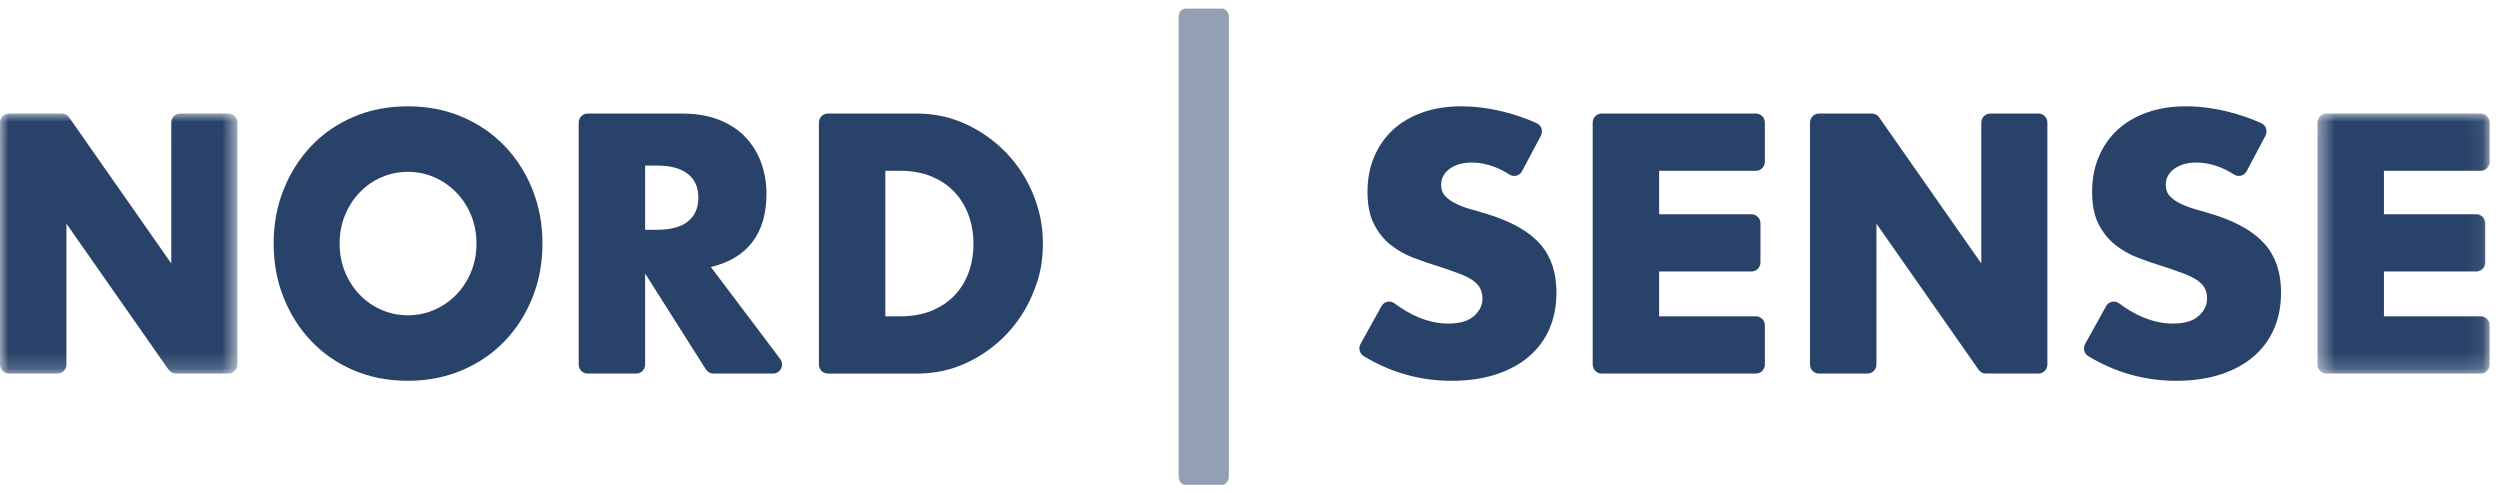 <?xml version="1.0" encoding="UTF-8"?>
<svg width="152px" height="30px" viewBox="0 0 152 30" version="1.1" xmlns="http://www.w3.org/2000/svg" xmlns:xlink="http://www.w3.org/1999/xlink">
    <!-- Generator: Sketch 48.2 (47327) - http://www.bohemiancoding.com/sketch -->
    <title>img-nordsenselogo</title>
    <desc>Created with Sketch.</desc>
    <defs>
        <polygon id="path-1" points="0.455 0.011 10.923 0.011 10.923 15.82 0.455 15.82"/>
        <polygon id="path-3" points="0 0.012 14.431 0.012 14.431 15.82 0 15.82"/>
    </defs>
    <g id="Landing-Page" stroke="none" stroke-width="1" fill="none" fill-rule="evenodd" transform="translate(-259, -33)">
        <g id="Nordsense-logo---blue" transform="translate(259, 32)">
            <g transform="translate(0, 1.524)">
                <path d="M20.649,14.284 C20.649,14.914 20.759,15.493 20.982,16.024 C21.203,16.556 21.503,17.017 21.882,17.408 C22.26,17.8 22.701,18.104 23.203,18.32 C23.706,18.537 24.237,18.645 24.799,18.645 C25.36,18.645 25.892,18.537 26.395,18.32 C26.896,18.104 27.34,17.8 27.725,17.408 C28.11,17.017 28.413,16.556 28.636,16.024 C28.858,15.493 28.969,14.914 28.969,14.284 C28.969,13.655 28.858,13.076 28.636,12.544 C28.413,12.013 28.11,11.552 27.725,11.16 C27.34,10.769 26.896,10.465 26.395,10.249 C25.892,10.032 25.36,9.923 24.799,9.923 C24.237,9.923 23.706,10.032 23.203,10.249 C22.701,10.465 22.26,10.769 21.882,11.16 C21.503,11.552 21.203,12.013 20.982,12.544 C20.759,13.076 20.649,13.655 20.649,14.284 M16.636,14.284 C16.636,13.11 16.838,12.017 17.243,11.003 C17.647,9.99 18.208,9.106 18.926,8.351 C19.643,7.596 20.502,7.006 21.5,6.579 C22.498,6.153 23.598,5.94 24.799,5.94 C25.986,5.94 27.082,6.153 28.088,6.579 C29.092,7.006 29.957,7.596 30.681,8.351 C31.406,9.106 31.97,9.99 32.375,11.003 C32.779,12.017 32.982,13.11 32.982,14.284 C32.982,15.458 32.779,16.552 32.375,17.565 C31.97,18.579 31.406,19.463 30.681,20.217 C29.957,20.972 29.092,21.562 28.088,21.989 C27.082,22.415 25.986,22.628 24.799,22.628 C23.598,22.628 22.498,22.415 21.5,21.989 C20.502,21.562 19.643,20.972 18.926,20.217 C18.208,19.463 17.647,18.579 17.243,17.565 C16.838,16.552 16.636,15.458 16.636,14.284" id="Fill-1" fill="#294269"/>
                <path d="M39.224,13.446 L39.987,13.446 C40.783,13.446 41.395,13.277 41.821,12.943 C42.246,12.607 42.46,12.124 42.46,11.496 C42.46,10.867 42.246,10.385 41.821,10.049 C41.395,9.713 40.783,9.546 39.987,9.546 L39.224,9.546 L39.224,13.446 Z M47.007,22.188 L43.373,22.188 C43.189,22.188 43.017,22.093 42.918,21.936 L39.224,16.108 L39.224,21.637 C39.224,21.941 38.981,22.188 38.682,22.188 L35.728,22.188 C35.428,22.188 35.185,21.941 35.185,21.637 L35.185,6.932 C35.185,6.627 35.428,6.38 35.728,6.38 L41.471,6.38 C42.336,6.38 43.091,6.51 43.737,6.768 C44.383,7.027 44.915,7.38 45.335,7.826 C45.753,8.274 46.069,8.791 46.282,9.378 C46.495,9.965 46.601,10.594 46.601,11.265 C46.601,12.468 46.316,13.442 45.746,14.19 C45.176,14.938 44.335,15.445 43.222,15.71 L47.437,21.301 C47.71,21.664 47.457,22.188 47.007,22.188 Z" id="Fill-3" fill="#294269"/>
                <path d="M53.828,18.708 L54.755,18.708 C55.456,18.708 56.081,18.596 56.631,18.373 C57.18,18.149 57.644,17.842 58.021,17.45 C58.399,17.059 58.688,16.594 58.887,16.056 C59.086,15.518 59.186,14.927 59.186,14.284 C59.186,13.656 59.083,13.068 58.877,12.524 C58.671,11.978 58.379,11.51 58,11.118 C57.622,10.728 57.159,10.42 56.61,10.196 C56.06,9.973 55.442,9.861 54.755,9.861 L53.828,9.861 L53.828,18.708 Z M49.789,6.932 C49.789,6.627 50.032,6.38 50.331,6.38 L55.765,6.38 C56.822,6.38 57.815,6.598 58.743,7.031 C59.669,7.464 60.48,8.04 61.174,8.76 C61.867,9.48 62.414,10.319 62.812,11.276 C63.353,12.576 63.528,13.96 63.333,15.426 C63.284,15.796 63.203,16.163 63.092,16.519 C62.696,17.794 62.065,18.887 61.195,19.799 C60.501,20.525 59.691,21.106 58.763,21.539 C57.836,21.972 56.837,22.189 55.765,22.189 L50.331,22.189 C50.032,22.189 49.789,21.942 49.789,21.637 L49.789,6.932 Z" id="Fill-5" fill="#294269"/>
                <path d="M106.761,9.861 L100.876,9.861 L100.876,12.502 L106.494,12.502 C106.793,12.502 107.036,12.749 107.036,13.054 L107.036,15.431 C107.036,15.735 106.793,15.983 106.494,15.983 L100.876,15.983 L100.876,18.708 L106.761,18.708 C107.061,18.708 107.304,18.955 107.304,19.26 L107.304,21.637 C107.304,21.941 107.061,22.188 106.761,22.188 L97.378,22.188 C97.079,22.188 96.836,21.941 96.836,21.637 L96.836,6.932 C96.836,6.627 97.079,6.38 97.378,6.38 L106.761,6.38 C107.061,6.38 107.304,6.627 107.304,6.932 L107.304,9.309 C107.304,9.613 107.061,9.861 106.761,9.861" id="Fill-7" fill="#294269"/>
                <g id="Group-11" transform="translate(140.449, 6.368)">
                    <mask id="mask-2" fill="white">
                        <use xlink:href="#path-1"/>
                    </mask>
                    <g id="Clip-10"/>
                    <path d="M10.38,3.492 L4.494,3.492 L4.494,6.134 L10.112,6.134 C10.412,6.134 10.655,6.381 10.655,6.686 L10.655,9.062 C10.655,9.367 10.412,9.614 10.112,9.614 L4.494,9.614 L4.494,12.34 L10.38,12.34 C10.68,12.34 10.923,12.587 10.923,12.891 L10.923,15.268 C10.923,15.573 10.68,15.82 10.38,15.82 L0.997,15.82 C0.698,15.82 0.455,15.573 0.455,15.268 L0.455,0.563 C0.455,0.259 0.698,0.011 0.997,0.011 L10.38,0.011 C10.68,0.011 10.923,0.259 10.923,0.563 L10.923,2.94 C10.923,3.245 10.68,3.492 10.38,3.492" id="Fill-9" fill="#294269" mask="url(#mask-2)"/>
                </g>
                <g id="Group-14" transform="translate(0, 6.368)">
                    <mask id="mask-4" fill="white">
                        <use xlink:href="#path-3"/>
                    </mask>
                    <g id="Clip-13"/>
                    <path d="M-0,15.268 L-0,0.564 C-0,0.259 0.243,0.012 0.542,0.012 L3.759,0.012 C3.935,0.012 4.099,0.098 4.201,0.244 L10.413,9.125 L10.413,0.564 C10.413,0.259 10.656,0.012 10.955,0.012 L13.889,0.012 C14.189,0.012 14.431,0.259 14.431,0.564 L14.431,15.268 C14.431,15.573 14.189,15.82 13.889,15.82 L10.693,15.82 C10.518,15.82 10.353,15.733 10.251,15.588 L4.038,6.707 L4.038,15.268 C4.038,15.573 3.796,15.82 3.496,15.82 L0.542,15.82 C0.243,15.82 -0,15.573 -0,15.268" id="Fill-12" fill="#294269" mask="url(#mask-4)"/>
                </g>
                <path d="M92.539,9.886 C92.391,10.165 92.041,10.259 91.777,10.089 C91.469,9.892 91.161,9.735 90.854,9.62 C90.388,9.445 89.936,9.358 89.5,9.358 C88.946,9.358 88.495,9.483 88.146,9.735 C87.797,9.987 87.622,10.315 87.622,10.72 C87.622,11 87.709,11.231 87.883,11.412 C88.059,11.594 88.287,11.752 88.572,11.884 C88.856,12.017 89.176,12.132 89.532,12.23 C89.889,12.328 90.243,12.432 90.592,12.544 C91.99,12.992 93.012,13.589 93.661,14.336 C94.309,15.085 94.632,16.059 94.632,17.262 C94.632,18.072 94.491,18.806 94.207,19.462 C93.923,20.12 93.507,20.682 92.962,21.151 C92.416,21.619 91.746,21.983 90.953,22.241 C90.159,22.499 89.26,22.629 88.255,22.629 C86.344,22.629 84.562,22.128 82.909,21.128 C82.659,20.977 82.58,20.644 82.722,20.385 L83.993,18.092 C84.151,17.806 84.521,17.723 84.78,17.917 C85.258,18.273 85.732,18.551 86.201,18.75 C86.828,19.016 87.446,19.149 88.059,19.149 C88.757,19.149 89.278,18.995 89.62,18.687 C89.963,18.38 90.133,18.031 90.133,17.639 C90.133,17.401 90.089,17.195 90.002,17.021 C89.915,16.846 89.769,16.685 89.566,16.538 C89.362,16.392 89.095,16.255 88.768,16.129 C88.44,16.004 88.044,15.864 87.578,15.71 C87.024,15.542 86.482,15.357 85.951,15.155 C85.419,14.952 84.946,14.683 84.531,14.347 C84.116,14.012 83.782,13.589 83.527,13.079 C83.272,12.569 83.144,11.922 83.144,11.139 C83.144,10.357 83.278,9.648 83.548,9.012 C83.817,8.376 84.195,7.83 84.684,7.376 C85.172,6.922 85.769,6.569 86.475,6.318 C87.181,6.066 87.971,5.94 88.845,5.94 C89.66,5.94 90.512,6.048 91.4,6.265 C92.102,6.437 92.781,6.671 93.437,6.969 C93.722,7.098 93.831,7.454 93.683,7.733 L93.018,8.984 L92.539,9.886 Z" id="Fill-15" fill="#294269"/>
                <path d="M136.595,9.886 C136.447,10.165 136.097,10.259 135.833,10.089 C135.525,9.892 135.218,9.735 134.91,9.62 C134.444,9.445 133.992,9.358 133.556,9.358 C133.003,9.358 132.551,9.483 132.202,9.735 C131.852,9.987 131.678,10.315 131.678,10.72 C131.678,11 131.766,11.231 131.939,11.412 C132.114,11.594 132.343,11.752 132.628,11.884 C132.911,12.017 133.231,12.132 133.588,12.23 C133.945,12.328 134.299,12.432 134.648,12.544 C136.046,12.992 137.068,13.589 137.717,14.336 C138.365,15.085 138.688,16.059 138.688,17.262 C138.688,18.072 138.547,18.806 138.263,19.462 C137.979,20.12 137.564,20.682 137.018,21.151 C136.471,21.619 135.802,21.983 135.008,22.241 C134.214,22.499 133.315,22.629 132.311,22.629 C130.4,22.629 128.618,22.128 126.964,21.128 C126.714,20.977 126.636,20.644 126.778,20.385 L128.049,18.092 C128.207,17.806 128.576,17.723 128.836,17.917 C129.314,18.273 129.788,18.551 130.258,18.75 C130.884,19.016 131.503,19.149 132.114,19.149 C132.813,19.149 133.333,18.995 133.676,18.687 C134.018,18.38 134.189,18.031 134.189,17.639 C134.189,17.401 134.146,17.195 134.058,17.021 C133.971,16.846 133.826,16.685 133.622,16.538 C133.418,16.392 133.152,16.255 132.824,16.129 C132.497,16.004 132.1,15.864 131.634,15.71 C131.081,15.542 130.538,15.357 130.007,15.155 C129.475,14.952 129.002,14.683 128.587,14.347 C128.172,14.012 127.838,13.589 127.582,13.079 C127.328,12.569 127.201,11.922 127.201,11.139 C127.201,10.357 127.335,9.648 127.604,9.012 C127.873,8.376 128.252,7.83 128.74,7.376 C129.228,6.922 129.825,6.569 130.531,6.318 C131.237,6.066 132.027,5.94 132.901,5.94 C133.716,5.94 134.568,6.048 135.456,6.265 C136.157,6.437 136.836,6.671 137.493,6.969 C137.778,7.098 137.887,7.454 137.738,7.733 L137.074,8.984 L136.595,9.886 Z" id="Fill-17" fill="#294269"/>
                <path d="M110.049,21.637 L110.049,6.932 C110.049,6.627 110.292,6.38 110.592,6.38 L113.809,6.38 C113.984,6.38 114.149,6.467 114.251,6.612 L120.463,15.494 L120.463,6.932 C120.463,6.627 120.706,6.38 121.005,6.38 L123.939,6.38 C124.239,6.38 124.481,6.627 124.481,6.932 L124.481,21.637 C124.481,21.941 124.239,22.188 123.939,22.188 L120.743,22.188 C120.567,22.188 120.403,22.102 120.301,21.957 L114.088,13.075 L114.088,21.637 C114.088,21.941 113.845,22.188 113.546,22.188 L110.592,22.188 C110.292,22.188 110.049,21.941 110.049,21.637" id="Fill-19" fill="#294269"/>
                <path d="M74.303,28.952 L72.073,28.952 C71.846,28.952 71.663,28.726 71.663,28.447 L71.663,0.505 C71.663,0.226 71.846,0 72.073,0 L74.303,0 C74.529,0 74.713,0.226 74.713,0.505 L74.713,28.447 C74.713,28.726 74.529,28.952 74.303,28.952" id="Fill-21" fill="#294269" opacity="0.5"/>
            </g>
        </g>
    </g>
</svg>